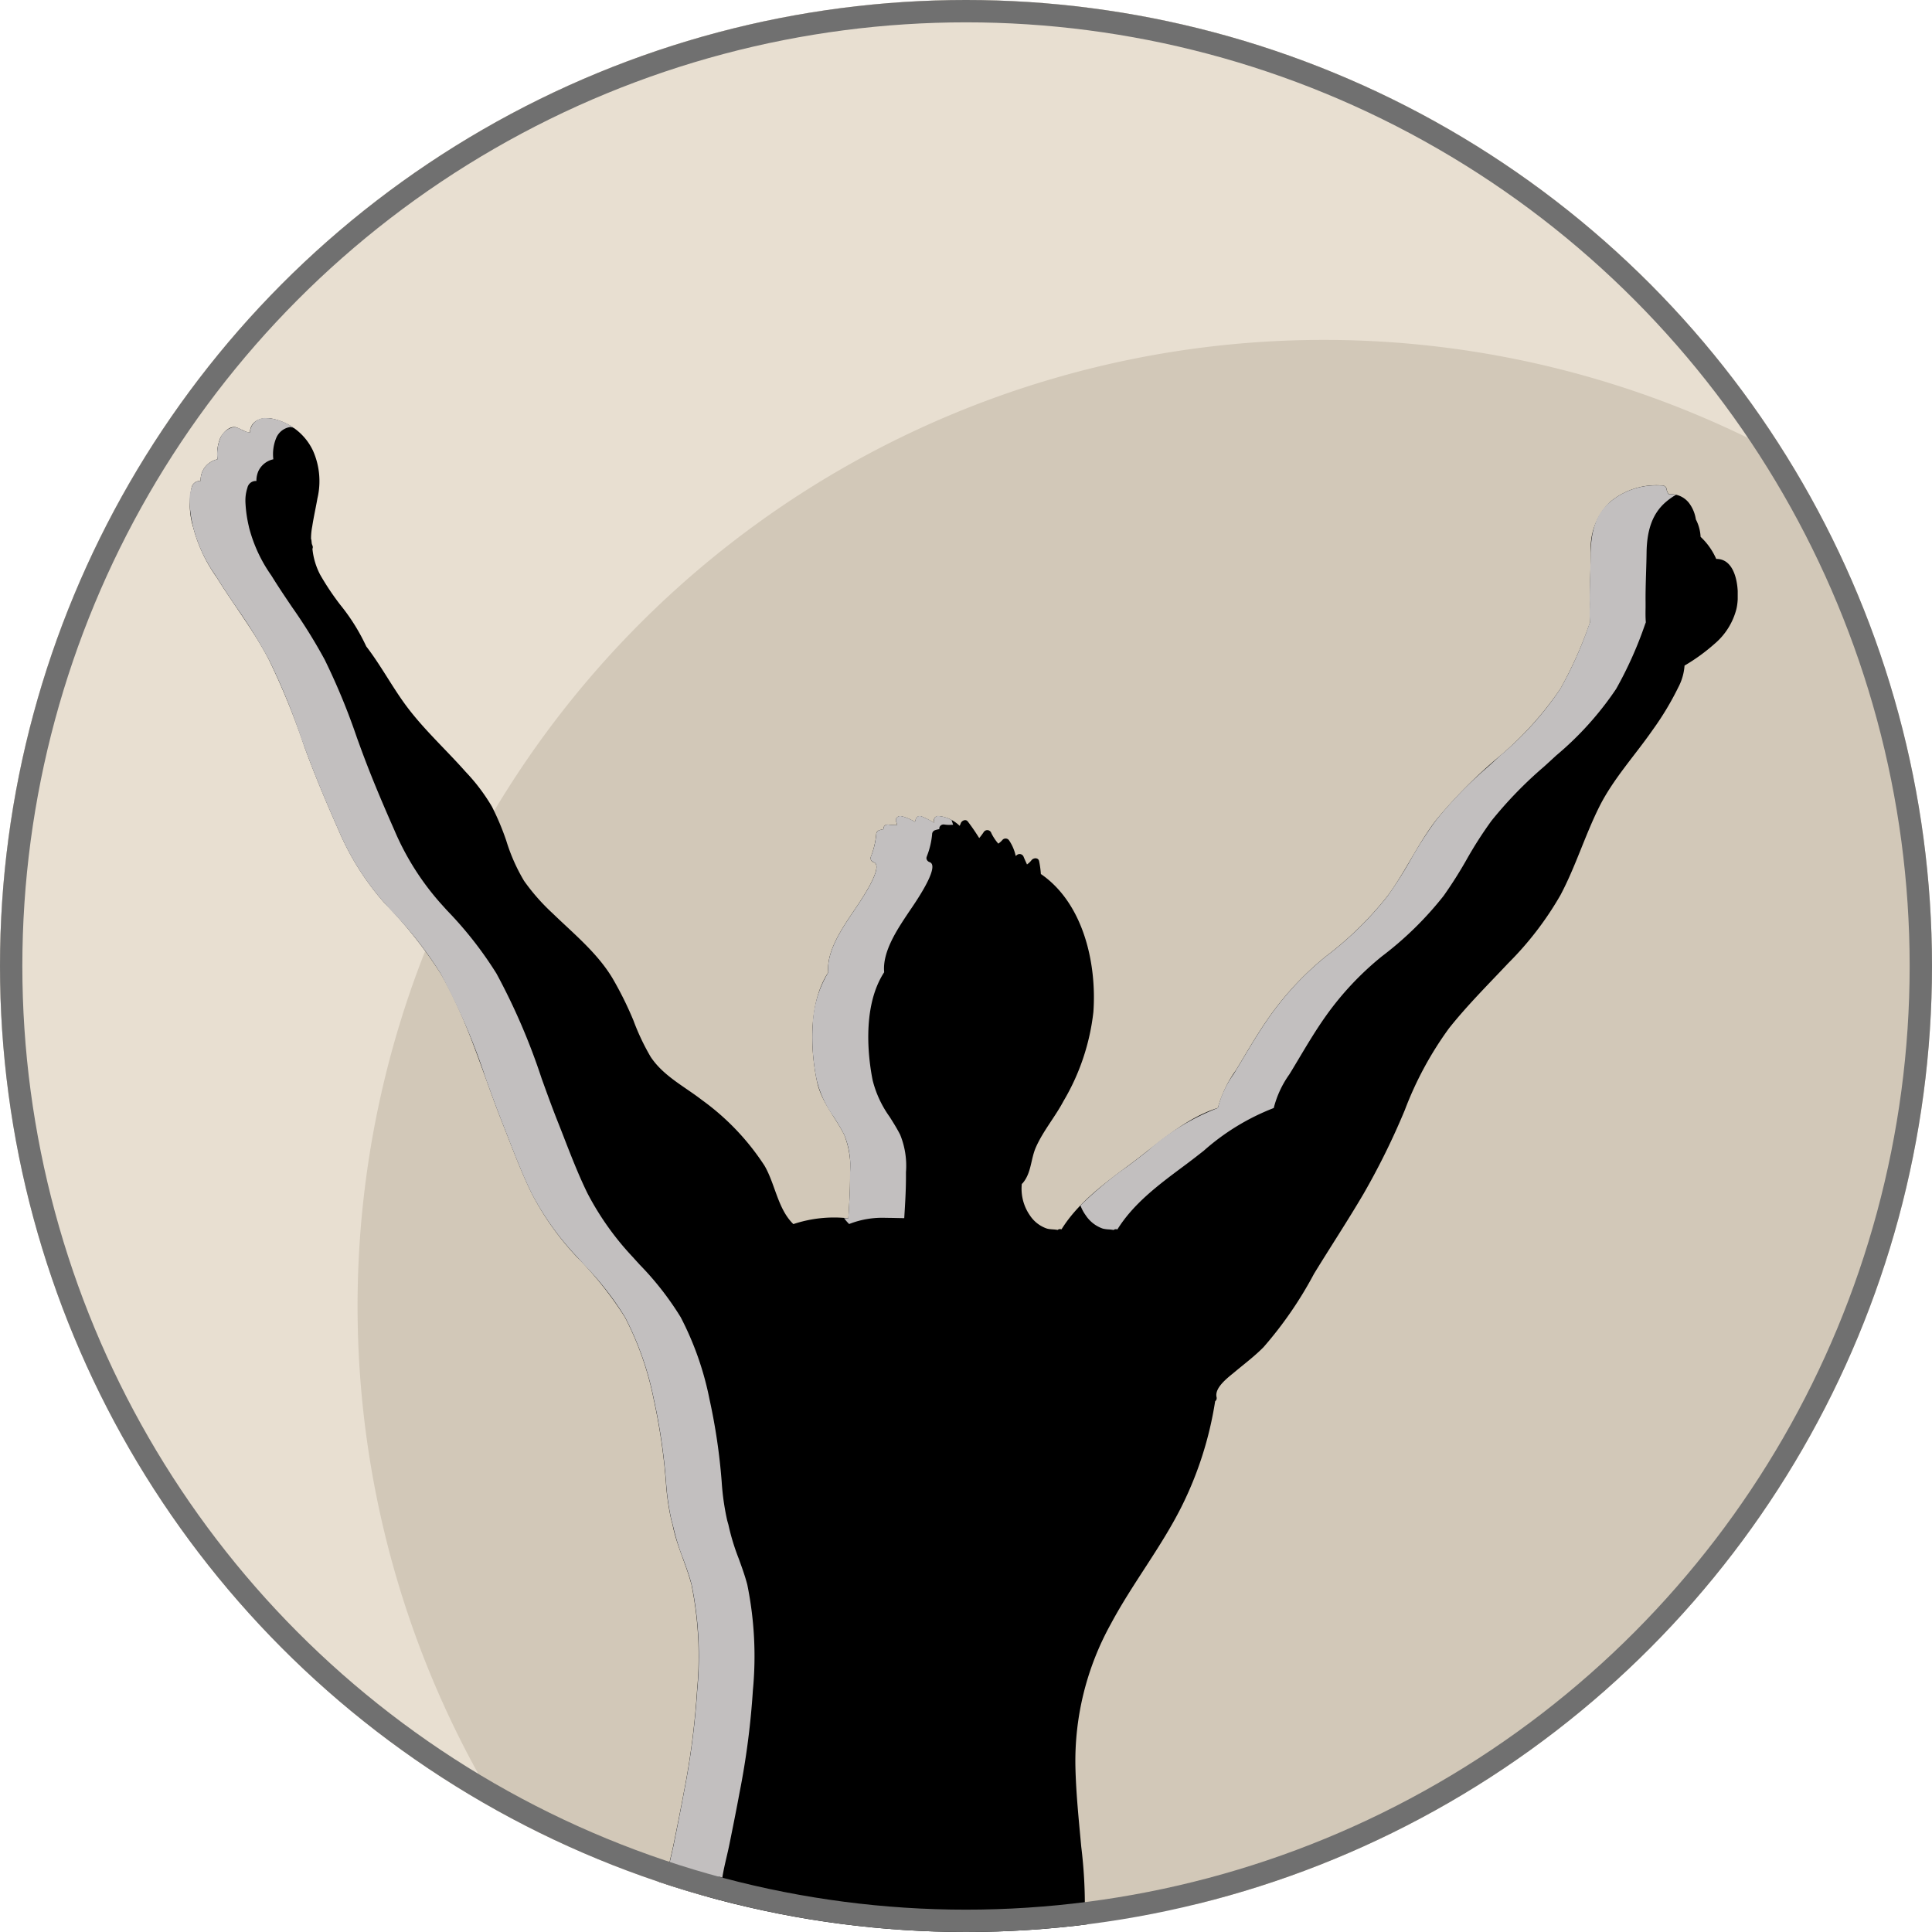 <svg xmlns="http://www.w3.org/2000/svg" xmlns:xlink="http://www.w3.org/1999/xlink" width="172.924" height="172.924" viewBox="0 0 172.924 172.924">
  <defs>
    <clipPath id="clip-path">
      <circle id="Ellipse_372" data-name="Ellipse 372" cx="86.462" cy="86.462" r="86.462" transform="translate(4508.642 6424.576)" fill="none" stroke="#707070" stroke-width="4"/>
    </clipPath>
    <clipPath id="clip-path-2">
      <rect id="Rectangle_2290" data-name="Rectangle 2290" width="138.569" height="232.645"/>
    </clipPath>
  </defs>
  <g id="Mask_Group_91" data-name="Mask Group 91" transform="translate(-4508.642 -6424.576)" clip-path="url(#clip-path)">
    <rect id="Rectangle_2287" data-name="Rectangle 2287" width="186.3" height="179.982" transform="translate(4503.29 6414.994)" fill="#d2c8b8"/>
    <circle id="Ellipse_367" data-name="Ellipse 367" cx="86.462" cy="86.462" r="86.462" transform="translate(4508.43 6424.576)" fill="none"/>
    <path id="Subtraction_42" data-name="Subtraction 42" d="M44.327,161.981l0,0a86.91,86.91,0,0,1-32.078-31.133,86.349,86.349,0,0,1,2.52-92.726A86.713,86.713,0,0,1,52.807,6.795a86.425,86.425,0,0,1,76.852,4.753,87.017,87.017,0,0,1,30.939,30.4A86.484,86.484,0,0,0,44.325,161.977Z" transform="translate(4508.642 6423.995)" fill="#e8dfd1"/>
    <g id="Group_3105" data-name="Group 3105" transform="translate(4525.607 6462)">
      <g id="Group_3102" data-name="Group 3102" clip-path="url(#clip-path-2)">
        <path id="Path_2805" data-name="Path 2805" d="M136.647,12.607a5.97,5.97,0,0,0-1.4-1.981,3.784,3.784,0,0,0-.425-1.563,3.215,3.215,0,0,0-.605-1.458,2.05,2.05,0,0,0-1.821-.79,1.2,1.2,0,0,1-.2-.51.374.374,0,0,0-.359-.274A6.48,6.48,0,0,0,127.149,7.5a5.752,5.752,0,0,0-1.726,4.533c-.018,1.484-.1,2.966-.089,4.45.006.447-.036,1.132.019,1.787a36,36,0,0,1-2.663,5.968,29.707,29.707,0,0,1-5.6,6.165,43.957,43.957,0,0,0-5.557,5.624c-1.608,2.127-2.717,4.579-4.291,6.729a30.529,30.529,0,0,1-5.522,5.41,27.153,27.153,0,0,0-4.994,5.309c-1.1,1.544-2.06,3.224-3.041,4.848a10.739,10.739,0,0,0-1.645,3.419c-2.9.91-5.325,3.155-7.718,4.945-2.3,1.722-4.744,3.454-6.279,5.924a.332.332,0,0,0-.345.053c-.307-.067-.646-.038-.96-.125a2.967,2.967,0,0,1-1.524-1.183,4.184,4.184,0,0,1-.722-2.818.279.279,0,0,0,.07-.054c.8-.928.716-2.148,1.192-3.224.646-1.458,1.72-2.717,2.468-4.129a20.023,20.023,0,0,0,2.677-7.977c.31-4.342-.889-9.7-4.656-12.32a.335.335,0,0,0-.044-.019,8.466,8.466,0,0,0-.156-1.151c-.069-.355-.513-.324-.687-.09a1.827,1.827,0,0,1-.4.374c-.1-.219-.2-.437-.294-.661a.383.383,0,0,0-.628-.166l-.088.069a3.962,3.962,0,0,0-.581-1.378.379.379,0,0,0-.59-.076,2.085,2.085,0,0,1-.385.351,4.217,4.217,0,0,1-.625-.941.38.38,0,0,0-.686-.089,5.265,5.265,0,0,1-.4.531c-.32-.511-.655-1.009-1.025-1.488-.187-.243-.545-.069-.627.165a1.6,1.6,0,0,1-.1.227A3.116,3.116,0,0,0,67,35.615a.377.377,0,0,0-.361.474,1.012,1.012,0,0,1,.019.136,9.049,9.049,0,0,0-1.106-.559.38.38,0,0,0-.55.224c-.022.086-.054.167-.083.249a4.078,4.078,0,0,0-1.219-.51c-.257-.066-.564.183-.461.461.039.1.072.209.1.314a3.5,3.5,0,0,1-.777-.019.374.374,0,0,0-.456.412,2.242,2.242,0,0,0-.372.092.384.384,0,0,0-.274.361,7.4,7.4,0,0,1-.49,2.041.378.378,0,0,0,.262.46c1.068.355-1.582,4.055-1.919,4.562-.963,1.448-2.323,3.46-2.144,5.294-1.75,2.683-1.631,6.731-1.027,9.688.388,1.9,1.61,3.181,2.458,4.856a8.079,8.079,0,0,1,.521,3.627c.007,1.282-.074,2.563-.154,3.842a11.531,11.531,0,0,0-4.923.519c-1.4-1.356-1.625-3.6-2.587-5.238a22.067,22.067,0,0,0-5.579-5.856c-1.592-1.234-3.474-2.162-4.61-3.883a20.628,20.628,0,0,1-1.54-3.257,31.17,31.17,0,0,0-1.888-3.8c-1.361-2.255-3.475-3.97-5.345-5.784a18.432,18.432,0,0,1-2.553-2.9,16.3,16.3,0,0,1-1.593-3.6,23.364,23.364,0,0,0-1.28-3.042,16.9,16.9,0,0,0-2.353-3.117c-1.784-2.019-3.8-3.837-5.4-6.018-1.236-1.69-2.221-3.554-3.5-5.213a17.754,17.754,0,0,0-2.338-3.737,23.783,23.783,0,0,1-1.778-2.663A6.3,6.3,0,0,1,11,11.7a.359.359,0,0,0,0-.3,1.457,1.457,0,0,1-.06-.172c-.01-.1-.02-.191-.03-.29a.348.348,0,0,0-.035-.12,5.621,5.621,0,0,1,.107-1.127c.129-.841.318-1.672.465-2.51a6.709,6.709,0,0,0-.4-4.27,5.176,5.176,0,0,0-3.7-2.87C6.31-.143,5.426.323,5.405,1.28,5.162,1.36,4.358.827,4.06.8c-.559-.044-1.071.515-1.3.957A3.783,3.783,0,0,0,2.5,3.685,1.926,1.926,0,0,0,1.17,4.725a2.115,2.115,0,0,0-.184.9.755.755,0,0,0-.806.61,7.079,7.079,0,0,0,.149,3.55,13.61,13.61,0,0,0,2.088,4.45C3.951,16.712,5.753,19.02,7.1,21.613a66.2,66.2,0,0,1,3.193,7.828c.917,2.511,1.949,4.958,3.031,7.4a24.007,24.007,0,0,0,4.088,6.514,39.33,39.33,0,0,1,5.063,6.356c2.435,4.19,3.758,8.925,5.538,13.4.835,2.1,1.616,4.245,2.612,6.281a25.244,25.244,0,0,0,4.048,5.691,31.572,31.572,0,0,1,4.29,5.384,27.446,27.446,0,0,1,2.583,7.363,53.754,53.754,0,0,1,1.088,7.382,21.953,21.953,0,0,0,.485,3.413c.034.138.076.272.113.408.347,1.833,1.224,3.57,1.693,5.379a32.386,32.386,0,0,1,.5,9.443,69.851,69.851,0,0,1-1.195,9.194c-.281,1.527-.59,3.048-.9,4.571-.2.994-.487,2.013-.645,3.033a.357.357,0,0,0-.549.08.908.908,0,0,0-.111.663,3.582,3.582,0,0,0-1.088,2.019,10.092,10.092,0,0,0-.085,1.523,6.253,6.253,0,0,1-.061.766.363.363,0,0,0-.232-.115,2.866,2.866,0,0,0-1.507.267,5.2,5.2,0,0,1-1.543-.363c-.061-.091-.114-.174-.155-.233a.369.369,0,0,0-.668.088.392.392,0,0,0-.167.089,1.2,1.2,0,0,0-.125.139,1.822,1.822,0,0,0-.476.4c-1.285,1.478-.687,4.027-.55,5.776.181,2.3-.733,4.235-1.645,6.29a9.341,9.341,0,0,0-.831,6.137.379.379,0,0,0,.688.09c.009-.022.021-.041.032-.062a6.257,6.257,0,0,0,.237.942,21.017,21.017,0,0,1-.633,5.649c-.329,1.679-.314,3.4-.5,5.1a8.884,8.884,0,0,1-.687,2.777c-.056.12-.341.176-.451.272a1.563,1.563,0,0,0-.4.544c-.529,1.129-.112,2.479-.555,3.629a.3.3,0,0,0,.022.255c-.9,1.1-.834,3.087-.873,4.344A11.581,11.581,0,0,1,29,181.5a10.148,10.148,0,0,0-.931,4.153,6.621,6.621,0,0,0,1.5,3.258,4.136,4.136,0,0,1,.831,2.082c.01.421-.472.759-.7,1.069a2.464,2.464,0,0,0-.492,1.311,1.486,1.486,0,0,0,.166.644,2.567,2.567,0,0,1,.209,1.3,20.264,20.264,0,0,1-1.069,4.884.3.3,0,0,0,.047.278,19.2,19.2,0,0,0-.733,5.413c-.071,2.373.051,4.747.032,7.12-.047,5.753-.52,11.49-.267,17.246a.374.374,0,0,0,.274.36c2.923.478,5.77-.96,8.688-.5.241.038.582-.165.459-.459-.795-1.892-.016-3.932.817-5.671.9-1.876,2.067-3.608,3.069-5.428a29.286,29.286,0,0,0,2.416-6.426,14.847,14.847,0,0,0,.5-3.472,8.642,8.642,0,0,1,.361-2.825c1.65.169,3.539-.894,4.859-1.657,1.253-.724,2.839-1.774,2.726-3.406-.062-.91-.34-1.792-.394-2.705a14.341,14.341,0,0,1,.484-3.627,65.508,65.508,0,0,1,2.082-7.012,41.784,41.784,0,0,0,1.811-7.3c.367-2.632.522-5.288.944-7.913a55.965,55.965,0,0,1,1.561-7.34c.236-.774.6-1.308,1.435-1.387.491-.047.975-.065,1.458-.111a10.382,10.382,0,0,0,.35,3.351c.448,2.213,1.433,4.282,1.869,6.5.247,1.261.247,2.553.459,3.821a23.963,23.963,0,0,0,.954,3.613c.782,2.341,1.812,4.59,2.6,6.929a29.056,29.056,0,0,1,1.311,7.232,28.224,28.224,0,0,0,1.054,6.815,7.038,7.038,0,0,0,4.075,4.311,11.212,11.212,0,0,0,2.932.867,7.287,7.287,0,0,1,3.1.851,18.15,18.15,0,0,0,.639,5.945,29.446,29.446,0,0,0,3.008,5.438,31.685,31.685,0,0,1,4.106,12.659.278.278,0,0,0-.281.311c.144,1.143,2.113.4,2.752.248A14.69,14.69,0,0,1,93.282,232a8.985,8.985,0,0,0,3.336-.347.241.241,0,0,0,.154-.227.371.371,0,0,0,.543-.291c.508-5.311-.362-10.538-.832-15.81a59.146,59.146,0,0,0-.721-7.482c-.487-2.211-1.329-4.263-1.463-6.546a.343.343,0,0,0-.184-.3,6.893,6.893,0,0,0-.2-1.716,8.764,8.764,0,0,0-.78-2.458,2.412,2.412,0,0,0-.777-.842c-.136-.091-.289-.17-.418-.271-.285-.223.279-.844.454-.951.519-.318.994-.737.839-1.379.791-1.842.128-4.223-.427-6.011-.823-2.655-2.068-5.149-3.026-7.754a17.311,17.311,0,0,1-.912-4.924,59.779,59.779,0,0,0-.733-6.281,19.666,19.666,0,0,1-.266-6.657,6.877,6.877,0,0,0,.094-2.2c-.145-.944-.644-1.606-.473-2.613a.371.371,0,0,0-.039-.237c2.755-1.742-.634-6.474-1.443-8.557-1.344-3.459-.364-8.4-3.708-10.888a.377.377,0,0,0-.551.225,2.82,2.82,0,0,1-.621,1.361,9.859,9.859,0,0,1-.8-2.949,8.407,8.407,0,0,0-.195-2.338,42.685,42.685,0,0,0-.321-5.69c-.215-2.368-.465-4.732-.521-7.11a25.312,25.312,0,0,1,3.171-12.833c1.917-3.588,4.468-6.809,6.3-10.443a32.148,32.148,0,0,0,3.035-9.485.353.353,0,0,0,.127-.37c-.2-.87,1.069-1.786,1.641-2.265.875-.732,1.759-1.391,2.565-2.21a34.8,34.8,0,0,0,4.515-6.561c1.468-2.4,3.015-4.745,4.439-7.17a65.107,65.107,0,0,0,3.694-7.5,31.042,31.042,0,0,1,3.939-7.292c1.622-2.048,3.526-3.941,5.315-5.844a28.9,28.9,0,0,0,4.672-6.092c1.352-2.545,2.189-5.326,3.472-7.9,1.238-2.483,3.213-4.622,4.787-6.892a26.022,26.022,0,0,0,2.278-3.785,4.9,4.9,0,0,0,.569-1.965,16.908,16.908,0,0,0,2.682-1.944,6.048,6.048,0,0,0,1.962-3.127c.317-1.323.145-4.5-1.8-4.475" transform="translate(0 0)"/>
      </g>
    </g>
    <path id="Subtraction_41" data-name="Subtraction 41" d="M88.266,232.645h-.071c-.526-.008-.819-.219-.87-.625a.259.259,0,0,1,.052-.2.33.33,0,0,1,.229-.112A31.778,31.778,0,0,0,83.5,219.049c-.3-.522-.633-1.036-.95-1.532a17.689,17.689,0,0,1-2.058-3.907,18.249,18.249,0,0,1-.639-5.944,5.914,5.914,0,0,0-2.6-.779c-.174-.024-.339-.048-.5-.073a11.259,11.259,0,0,1-2.931-.867,7.06,7.06,0,0,1-4.074-4.312,27.221,27.221,0,0,1-1.036-6.562l-.019-.252a29.552,29.552,0,0,0-1.311-7.232c-.389-1.15-.842-2.3-1.281-3.4-.455-1.15-.924-2.336-1.322-3.525a24.366,24.366,0,0,1-.953-3.613c-.1-.586-.152-1.187-.2-1.769a19.957,19.957,0,0,0-.255-2.052,26.9,26.9,0,0,0-.944-3.3q-.11-.332-.22-.663a42.42,42.42,0,0,1,1.052-4.4,1.643,1.643,0,0,1,1.435-1.387c.247-.023.5-.04.736-.056s.483-.032.723-.055a9.259,9.259,0,0,0,.283,3.03c.023.112.046.219.066.32a27.486,27.486,0,0,0,.926,3.208,26.9,26.9,0,0,1,.944,3.3,19.957,19.957,0,0,1,.255,2.051c.052.582.106,1.183.2,1.769a24.383,24.383,0,0,0,.953,3.613c.4,1.19.867,2.377,1.322,3.524.439,1.109.892,2.255,1.281,3.4a29.1,29.1,0,0,1,1.311,7.232l.019.252a27.221,27.221,0,0,0,1.036,6.563,7.06,7.06,0,0,0,4.074,4.312,11.26,11.26,0,0,0,2.931.867c.163.026.327.049.5.073a5.92,5.92,0,0,1,2.6.778,17.942,17.942,0,0,0,.639,5.944,17.674,17.674,0,0,0,2.056,3.9c.318.5.647,1.011.952,1.535a31.776,31.776,0,0,1,4.106,12.659.329.329,0,0,0-.229.112.26.26,0,0,0-.052.2,10.994,10.994,0,0,0-2.248.248c-.087.021-.2.053-.322.087A6.229,6.229,0,0,1,88.266,232.645Zm-59.12-1.929a7.817,7.817,0,0,1-1.273-.1.376.376,0,0,1-.274-.361c-.159-3.622-.028-7.3.1-10.854.074-2.095.151-4.26.168-6.392.008-1.006-.009-2.029-.026-3.018-.023-1.345-.047-2.735-.006-4.1a19.407,19.407,0,0,1,.734-5.413.3.3,0,0,1-.047-.278,20.263,20.263,0,0,0,1.069-4.884,2.564,2.564,0,0,0-.209-1.3,1.462,1.462,0,0,1-.167-.644,2.476,2.476,0,0,1,.492-1.311,2.966,2.966,0,0,1,.242-.279,1.257,1.257,0,0,0,.454-.79,3.986,3.986,0,0,0-.832-2.083l-.162-.237-.011-.016a6.036,6.036,0,0,1-1.332-3,9.768,9.768,0,0,1,.885-4.028L29,181.5a11.635,11.635,0,0,0,.786-3.776c0-.132.007-.273.01-.419.026-1.245.062-2.944.862-3.924a.3.3,0,0,1-.022-.256,5.18,5.18,0,0,0,.242-1.732,4.7,4.7,0,0,1,.312-1.9,1.584,1.584,0,0,1,.4-.544.816.816,0,0,1,.2-.107c.108-.047.219-.1.252-.165a8.783,8.783,0,0,0,.688-2.777c.067-.622.109-1.257.149-1.871a25.46,25.46,0,0,1,.349-3.228l.082-.416a19.378,19.378,0,0,0,.551-5.232,6.256,6.256,0,0,1-.238-.941l-.013.025a.408.408,0,0,0-.018.037.313.313,0,0,1-.3.185.4.4,0,0,1-.387-.275,9.238,9.238,0,0,1,.831-6.137l.121-.272c.873-1.962,1.7-3.816,1.524-6.018-.024-.3-.061-.626-.1-.968-.184-1.6-.413-3.586.649-4.808a1.828,1.828,0,0,1,.476-.4,1.114,1.114,0,0,1,.125-.139,2.045,2.045,0,0,0,.521-.353.379.379,0,0,1,.314.176c.025.036.054.08.087.131l.068.1c.141.038.279.084.425.134a3.317,3.317,0,0,0,1.052.23h.067a2.93,2.93,0,0,1,1.225-.281,2.819,2.819,0,0,1,.282.014.362.362,0,0,1,.231.115,6.214,6.214,0,0,0,.061-.766c.005-.141.007-.286.008-.426a6.179,6.179,0,0,1,.076-1.1,3.57,3.57,0,0,1,1.088-2.019.9.9,0,0,1,.111-.663.331.331,0,0,1,.3-.173.4.4,0,0,1,.253.093c.1-.626.244-1.259.387-1.872.089-.381.18-.775.258-1.16l.087-.434c.272-1.353.554-2.752.808-4.137a70.637,70.637,0,0,0,1.2-9.194,32.053,32.053,0,0,0-.5-9.443c-.2-.787-.49-1.572-.766-2.332a19.952,19.952,0,0,1-.927-3.047c-.013-.045-.026-.091-.039-.136-.026-.089-.052-.18-.075-.272a22.293,22.293,0,0,1-.485-3.413,53.171,53.171,0,0,0-1.088-7.382,27.467,27.467,0,0,0-2.583-7.363,26.852,26.852,0,0,0-3.667-4.7q-.313-.344-.624-.689A25.515,25.515,0,0,1,30.621,69.4c-.786-1.608-1.448-3.305-2.089-4.947l0-.005c-.17-.436-.346-.887-.521-1.328-.525-1.322-1.019-2.689-1.5-4.011a57.255,57.255,0,0,0-4.042-9.395,33.864,33.864,0,0,0-4.41-5.63l-.009-.009q-.322-.357-.645-.716a23.979,23.979,0,0,1-4.088-6.513c-1.3-2.926-2.23-5.209-3.031-7.4l-.283-.778-.016-.044A58.772,58.772,0,0,0,7.1,21.613a47.5,47.5,0,0,0-2.9-4.67c-.6-.88-1.21-1.79-1.779-2.708l-.1-.158A13.135,13.135,0,0,1,.329,9.784L.3,9.663A11.526,11.526,0,0,1,0,7.476V7.391A3.579,3.579,0,0,1,.18,6.234a.768.768,0,0,1,.731-.613q.037,0,.075,0a2.129,2.129,0,0,1,.184-.9A1.931,1.931,0,0,1,2.5,3.685a3.807,3.807,0,0,1,.263-1.923A1.621,1.621,0,0,1,4,.8L4.06.8a2.316,2.316,0,0,1,.592.229,2.242,2.242,0,0,0,.7.256.19.19,0,0,0,.058-.008A1.34,1.34,0,0,1,6.911,0h.018a2.648,2.648,0,0,1,.429.039A4.92,4.92,0,0,1,9.39.911,1.175,1.175,0,0,0,9.06.8L9,.8a1.621,1.621,0,0,0-1.235.96A3.8,3.8,0,0,0,7.5,3.685,1.93,1.93,0,0,0,6.17,4.725a2.126,2.126,0,0,0-.184.9c-.023,0-.047,0-.075,0a.768.768,0,0,0-.732.613A3.578,3.578,0,0,0,5,7.391v.085a11.523,11.523,0,0,0,.3,2.187l.025.12a13.134,13.134,0,0,0,1.99,4.293l.1.158c.568.918,1.183,1.827,1.778,2.707a47.513,47.513,0,0,1,2.9,4.671,58.782,58.782,0,0,1,2.893,7.006l.3.822c.8,2.192,1.736,4.475,3.031,7.4a23.977,23.977,0,0,0,4.088,6.513q.323.36.645.716l.008.009a33.867,33.867,0,0,1,4.41,5.63A57.24,57.24,0,0,1,31.512,59.1c.478,1.323.972,2.691,1.5,4.013.175.441.351.892.521,1.328l0,.005c.641,1.642,1.3,3.34,2.089,4.947a25.516,25.516,0,0,0,4.047,5.691q.311.346.624.689a26.848,26.848,0,0,1,3.667,4.7,27.464,27.464,0,0,1,2.583,7.363,53.169,53.169,0,0,1,1.088,7.382,22.291,22.291,0,0,0,.485,3.413c.023.092.049.183.075.271l.039.136a19.941,19.941,0,0,0,.927,3.047c.276.76.562,1.546.766,2.332a32.049,32.049,0,0,1,.5,9.443,70.653,70.653,0,0,1-1.2,9.194c-.255,1.384-.536,2.785-.809,4.14l-.087.431c-.077.384-.169.778-.258,1.16-.142.612-.29,1.245-.387,1.873a.4.4,0,0,0-.253-.093.331.331,0,0,0-.3.173.9.9,0,0,0-.111.663,3.569,3.569,0,0,0-1.088,2.019,6.181,6.181,0,0,0-.076,1.1c0,.14,0,.285-.008.427a6.192,6.192,0,0,1-.061.766.361.361,0,0,0-.231-.115,2.815,2.815,0,0,0-.282-.014,2.93,2.93,0,0,0-1.225.281h-.067a3.316,3.316,0,0,1-1.051-.23c-.146-.049-.285-.1-.425-.134l-.068-.1c-.033-.05-.062-.094-.086-.13a1.224,1.224,0,0,0-.835.176,1.11,1.11,0,0,0-.125.139,1.825,1.825,0,0,0-.476.4c-1.062,1.222-.833,3.21-.65,4.807.039.342.077.666.1.969.173,2.2-.652,4.056-1.524,6.018l-.121.272a9.238,9.238,0,0,0-.831,6.137.4.4,0,0,0,.387.275.313.313,0,0,0,.3-.185c.005-.013.012-.025.018-.037l.013-.025a6.262,6.262,0,0,0,.238.941,19.378,19.378,0,0,1-.551,5.232q-.041.208-.082.416a25.448,25.448,0,0,0-.349,3.228c-.04.615-.081,1.25-.149,1.871a8.782,8.782,0,0,1-.688,2.777c-.033.07-.144.118-.252.165a.814.814,0,0,0-.2.107,1.584,1.584,0,0,0-.4.544,4.7,4.7,0,0,0-.312,1.9,5.182,5.182,0,0,1-.242,1.733.3.3,0,0,0,.022.256c-.8.98-.836,2.679-.862,3.92,0,.148-.006.29-.01.424A11.635,11.635,0,0,1,34,181.5l-.046.124a9.769,9.769,0,0,0-.885,4.029,6.036,6.036,0,0,0,1.332,3l.173.253a3.985,3.985,0,0,1,.832,2.083,1.257,1.257,0,0,1-.454.79,2.966,2.966,0,0,0-.242.279,2.477,2.477,0,0,0-.492,1.311,1.463,1.463,0,0,0,.167.644,2.565,2.565,0,0,1,.209,1.3A20.266,20.266,0,0,1,33.52,200.2a.3.3,0,0,0,.047.278,19.406,19.406,0,0,0-.734,5.413c-.041,1.366-.017,2.756.006,4.1.017.991.035,2.014.026,3.02-.017,2.132-.094,4.3-.168,6.391-.126,3.555-.257,7.232-.1,10.854a.407.407,0,0,0,.006.052l-.336.056-.026,0h-.006A18.815,18.815,0,0,1,29.145,230.715ZM82.7,72.667h0a3.159,3.159,0,0,0-.432-.052,2.746,2.746,0,0,1-.527-.073,3.006,3.006,0,0,1-1.524-1.183,3.7,3.7,0,0,1-.477-.89,33.557,33.557,0,0,1,4.149-3.455l.05-.037.384-.286c.485-.362.979-.751,1.458-1.126a20.652,20.652,0,0,1,6.26-3.82,8.956,8.956,0,0,1,1.388-3c.091-.146.178-.286.257-.417q.289-.478.577-.962c.778-1.3,1.581-2.647,2.465-3.887a26.948,26.948,0,0,1,4.993-5.309,30.408,30.408,0,0,0,5.522-5.41,38.446,38.446,0,0,0,2.06-3.248,35.835,35.835,0,0,1,2.232-3.48,36.537,36.537,0,0,1,4.7-4.842l0,0q.427-.389.852-.778l.215-.2a28.571,28.571,0,0,0,5.38-5.968,34.718,34.718,0,0,0,2.575-5.737l.087-.231c-.038-.452-.03-.929-.023-1.312,0-.173.006-.335,0-.474-.01-.894.018-1.8.045-2.68.018-.582.036-1.18.044-1.77.028-2.107.577-3.548,1.726-4.533a6.4,6.4,0,0,1,4.234-1.487c.15,0,.3,0,.458.013a.375.375,0,0,1,.359.274,1.206,1.206,0,0,0,.2.51c.06,0,.118-.006.171-.006a2.245,2.245,0,0,1,.488.052,6.022,6.022,0,0,0-.908.643c-1.15.986-1.7,2.426-1.726,4.533-.007.588-.026,1.186-.044,1.765-.027.88-.055,1.789-.045,2.685,0,.138,0,.3,0,.474-.007.383-.015.86.023,1.313l-.087.231a34.715,34.715,0,0,1-2.575,5.737,28.569,28.569,0,0,1-5.38,5.968l-.215.2q-.42.387-.844.771l-.012.011a36.539,36.539,0,0,0-4.7,4.842,35.837,35.837,0,0,0-2.23,3.478,38.456,38.456,0,0,1-2.061,3.25,30.411,30.411,0,0,1-5.522,5.41,26.946,26.946,0,0,0-4.993,5.309c-.884,1.241-1.688,2.586-2.464,3.887l-.005.009q-.286.478-.571.953c-.079.131-.166.271-.257.418a8.956,8.956,0,0,0-1.388,3,20.655,20.655,0,0,0-6.261,3.82c-.478.375-.973.763-1.458,1.126l-.434.324c-2.166,1.615-4.406,3.285-5.844,5.6a.349.349,0,0,0-.131-.026.332.332,0,0,0-.213.079Zm-23.657-.53h0a4.269,4.269,0,0,1-.457-.526l.38.008,0-.032c.078-1.248.159-2.539.153-3.81q0-.129,0-.26v-.021a7.355,7.355,0,0,0-.52-3.346c-.286-.565-.617-1.091-.938-1.6a9.608,9.608,0,0,1-1.52-3.257,19.032,19.032,0,0,1-.369-4.946,9.79,9.79,0,0,1,1.4-4.742c-.175-1.806,1.14-3.783,2.1-5.227l.045-.067.125-.184c.566-.827,2.289-3.344,2.017-4.155a.338.338,0,0,0-.223-.223.423.423,0,0,1-.242-.207.324.324,0,0,1-.02-.253l.031-.091a7.04,7.04,0,0,0,.46-1.949.382.382,0,0,1,.275-.361,2.181,2.181,0,0,1,.373-.092.368.368,0,0,1,.087-.291.379.379,0,0,1,.291-.127.487.487,0,0,1,.077.006,2.744,2.744,0,0,0,.436.032c.124,0,.248-.006.342-.012l-.011-.033c-.03-.094-.06-.189-.095-.282a.314.314,0,0,1,.04-.3.421.421,0,0,1,.336-.176.349.349,0,0,1,.086.011,4.1,4.1,0,0,1,1.219.511l.019-.053c.023-.063.046-.128.064-.2a.351.351,0,0,1,.357-.267.464.464,0,0,1,.193.043l.179.082a7.418,7.418,0,0,1,.927.477l0-.031a.712.712,0,0,0-.016-.1.407.407,0,0,1,.077-.342.325.325,0,0,1,.258-.133H67a2.964,2.964,0,0,1,1.219.362.319.319,0,0,0,.02.111c.036.094.067.193.094.281l.011.034-.029,0c-.089,0-.2.009-.313.009a2.74,2.74,0,0,1-.436-.032.487.487,0,0,0-.077-.006.379.379,0,0,0-.291.127.367.367,0,0,0-.087.291,2.177,2.177,0,0,0-.373.092.382.382,0,0,0-.274.361,7.037,7.037,0,0,1-.459,1.948l-.031.092a.324.324,0,0,0,.02.253.424.424,0,0,0,.242.207.337.337,0,0,1,.223.223c.273.811-1.45,3.327-2.016,4.154l-.125.184-.044.067c-.96,1.444-2.276,3.421-2.1,5.227-2.125,3.257-1.324,8.238-1.028,9.688a9.6,9.6,0,0,0,1.518,3.256c.322.51.654,1.036.94,1.6a7.355,7.355,0,0,1,.52,3.345v.019q0,.132,0,.262c.006,1.271-.075,2.561-.153,3.809l0,.033-.536-.011h-.027c-.345-.008-.7-.017-1.057-.017a8.1,8.1,0,0,0-3.3.547Z" transform="translate(4525.607 6462)" fill="#c2bfbf" stroke="rgba(0,0,0,0)" stroke-miterlimit="10" stroke-width="1"/>
    <circle id="Ellipse_369" data-name="Ellipse 369" cx="86.462" cy="86.462" r="86.462" transform="translate(4508.642 6424.576)" fill="none" stroke="#707070" stroke-width="4"/>
  </g>
</svg>
